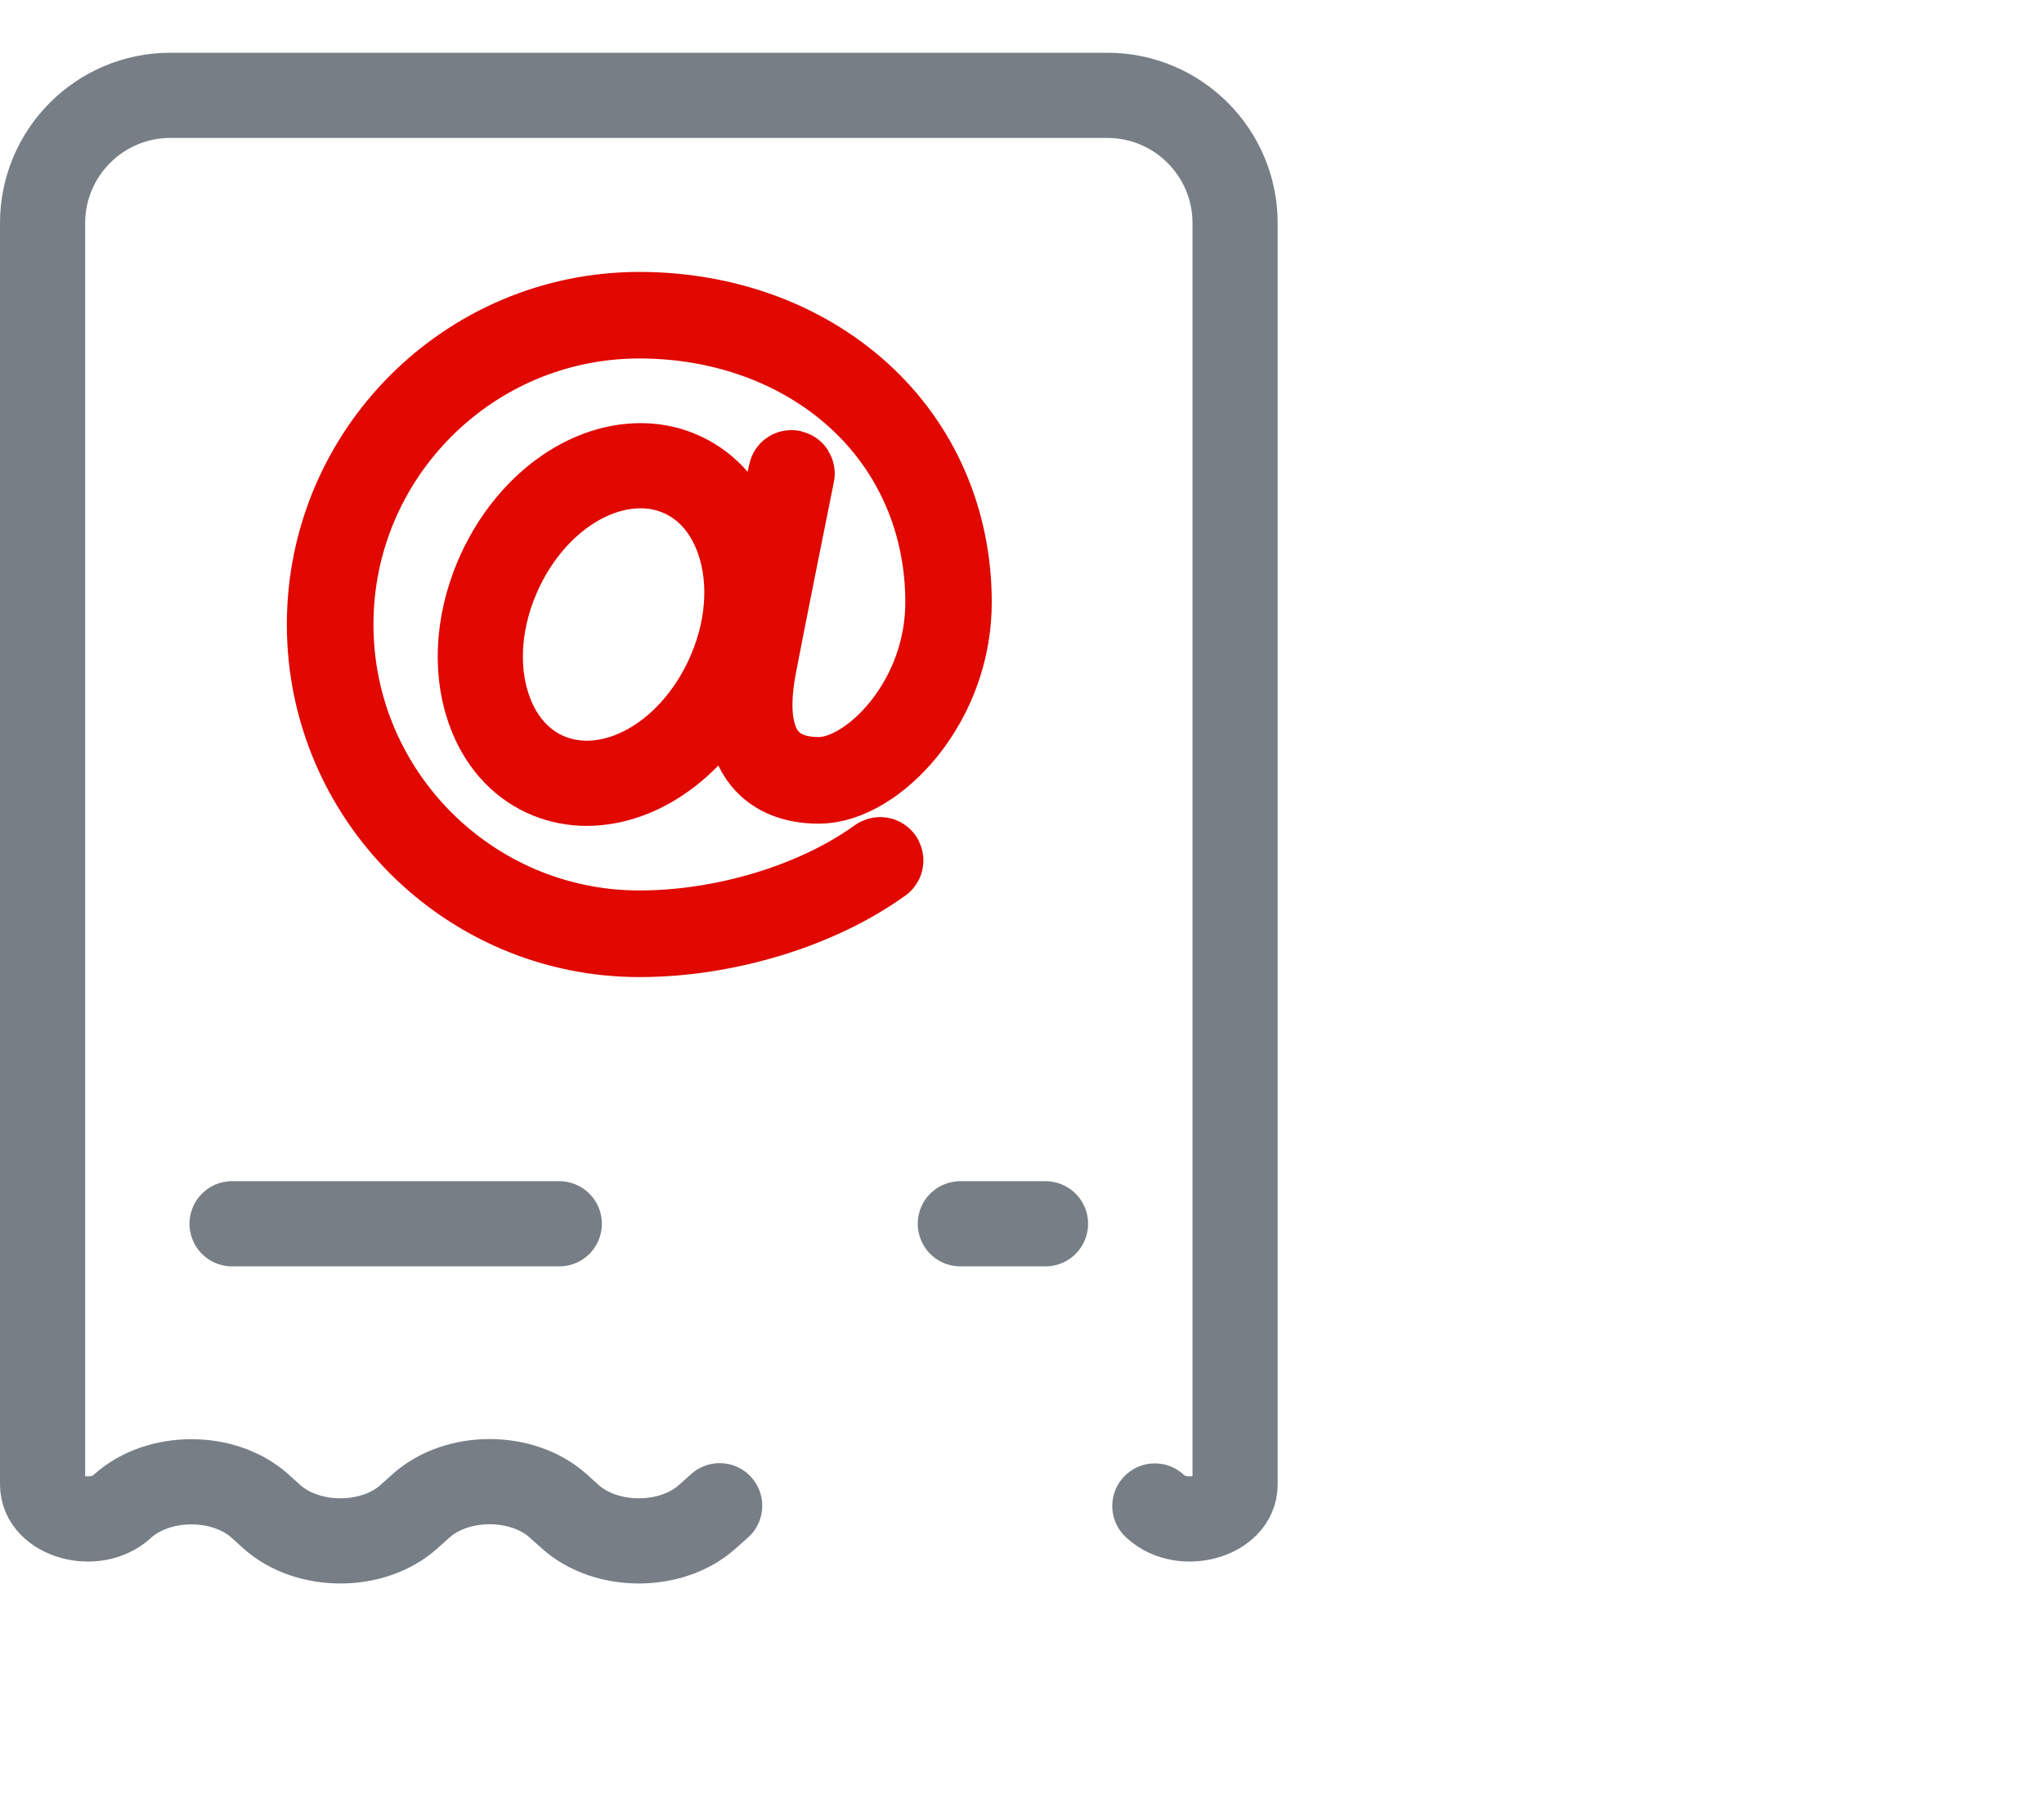 <svg xmlns="http://www.w3.org/2000/svg" xmlns:xlink="http://www.w3.org/1999/xlink" width="34" height="30"
    viewBox="0 0 24 20" version="1.1" class="replaced-svg">
    <!-- Generator: Sketch 58 (84663) - https://sketch.com -->
    <title>e-bill</title>
    <desc>Created with Sketch.</desc>
    <g id="Page-1" stroke="none" stroke-width="1" fill="none" fill-rule="evenodd">
        <g id="Desktop-HD" transform="translate(-289, -406)">
            <g id="Group-3" transform="translate(120, 282)">
                <g id="column" transform="translate(0, 112)">
                    <g id="row">
                        <g id="e-bill" transform="translate(164, 9)">
                            <rect id="Rectangle" x="0" y="0" width="24" height="24"></rect>
                            <g id="Group-10" transform="translate(5, 3)" stroke-linecap="round"
                                stroke-linejoin="round">
                                <path d="M2.725,13.778 L6.567,13.778" id="Stroke-1" stroke="#777E86"></path>
                                <path d="M11.276,13.778 L12.276,13.778" id="Stroke-2" stroke="#777E86"></path>
                                <g id="Group-9">
                                    <path
                                        d="M7.961,4.963 C7.823,4.907 7.675,4.879 7.522,4.879 C6.847,4.879 6.17,5.406 5.836,6.191 C5.598,6.75 5.575,7.346 5.773,7.824 C5.912,8.159 6.146,8.401 6.448,8.523 C6.586,8.578 6.734,8.607 6.888,8.607 C7.563,8.607 8.239,8.08 8.573,7.295 C8.812,6.735 8.834,6.14 8.636,5.662 C8.497,5.327 8.264,5.085 7.961,4.963 Z"
                                        id="Stroke-3" stroke="#e00800"></path>
                                    <path
                                        d="M10.08,4.04 C9.41,3.436 8.497,3.104 7.507,3.104 C5.501,3.104 3.868,4.736 3.868,6.743 C3.868,8.749 5.501,10.382 7.507,10.382 C8.517,10.382 9.601,10.051 10.339,9.519 C10.343,9.516 10.343,9.511 10.341,9.507 C10.338,9.503 10.333,9.503 10.329,9.505 C9.594,10.036 8.513,10.365 7.507,10.365 C5.51,10.365 3.885,8.74 3.885,6.743 C3.885,4.745 5.51,3.12 7.507,3.12 C8.492,3.12 9.402,3.451 10.069,4.052 C10.753,4.669 11.13,5.532 11.13,6.483 C11.13,7.018 10.944,7.544 10.607,7.963 C10.309,8.334 9.93,8.564 9.616,8.564 C9.337,8.564 9.126,8.48 8.989,8.314 C8.805,8.092 8.758,7.728 8.852,7.231 C8.941,6.76 9.218,5.382 9.301,4.971 C9.302,4.967 9.299,4.962 9.295,4.961 C9.29,4.96 9.286,4.963 9.285,4.968 C9.202,5.379 8.925,6.757 8.836,7.228 C8.741,7.729 8.788,8.099 8.976,8.325 C9.117,8.495 9.332,8.581 9.616,8.581 C9.934,8.581 10.319,8.348 10.62,7.974 C10.959,7.551 11.145,7.021 11.145,6.483 C11.145,5.527 10.767,4.659 10.08,4.04 Z"
                                        id="Stroke-5" stroke="#e00800"></path>
                                    <path
                                        d="M8.45,17.088 L8.304,17.218 C7.883,17.595 7.119,17.595 6.697,17.218 L6.552,17.088 C6.131,16.711 5.367,16.711 4.945,17.088 L4.8,17.218 C4.378,17.595 3.615,17.595 3.193,17.218 L3.05,17.089 C2.627,16.712 1.863,16.713 1.441,17.091 L1.43,17.101 C1.112,17.386 0.5,17.214 0.5,16.839 L0.5,2.031 C0.5,1.203 1.172,0.531 2,0.531 L13.002,0.531 C13.83,0.531 14.502,1.203 14.502,2.031 L14.502,16.839 C14.502,17.214 13.889,17.386 13.571,17.101 L13.56,17.091"
                                        id="Stroke-7" stroke="#777E86"></path>
                                </g>
                            </g>
                        </g>
                    </g>
                </g>
            </g>
        </g>
    </g>
</svg>